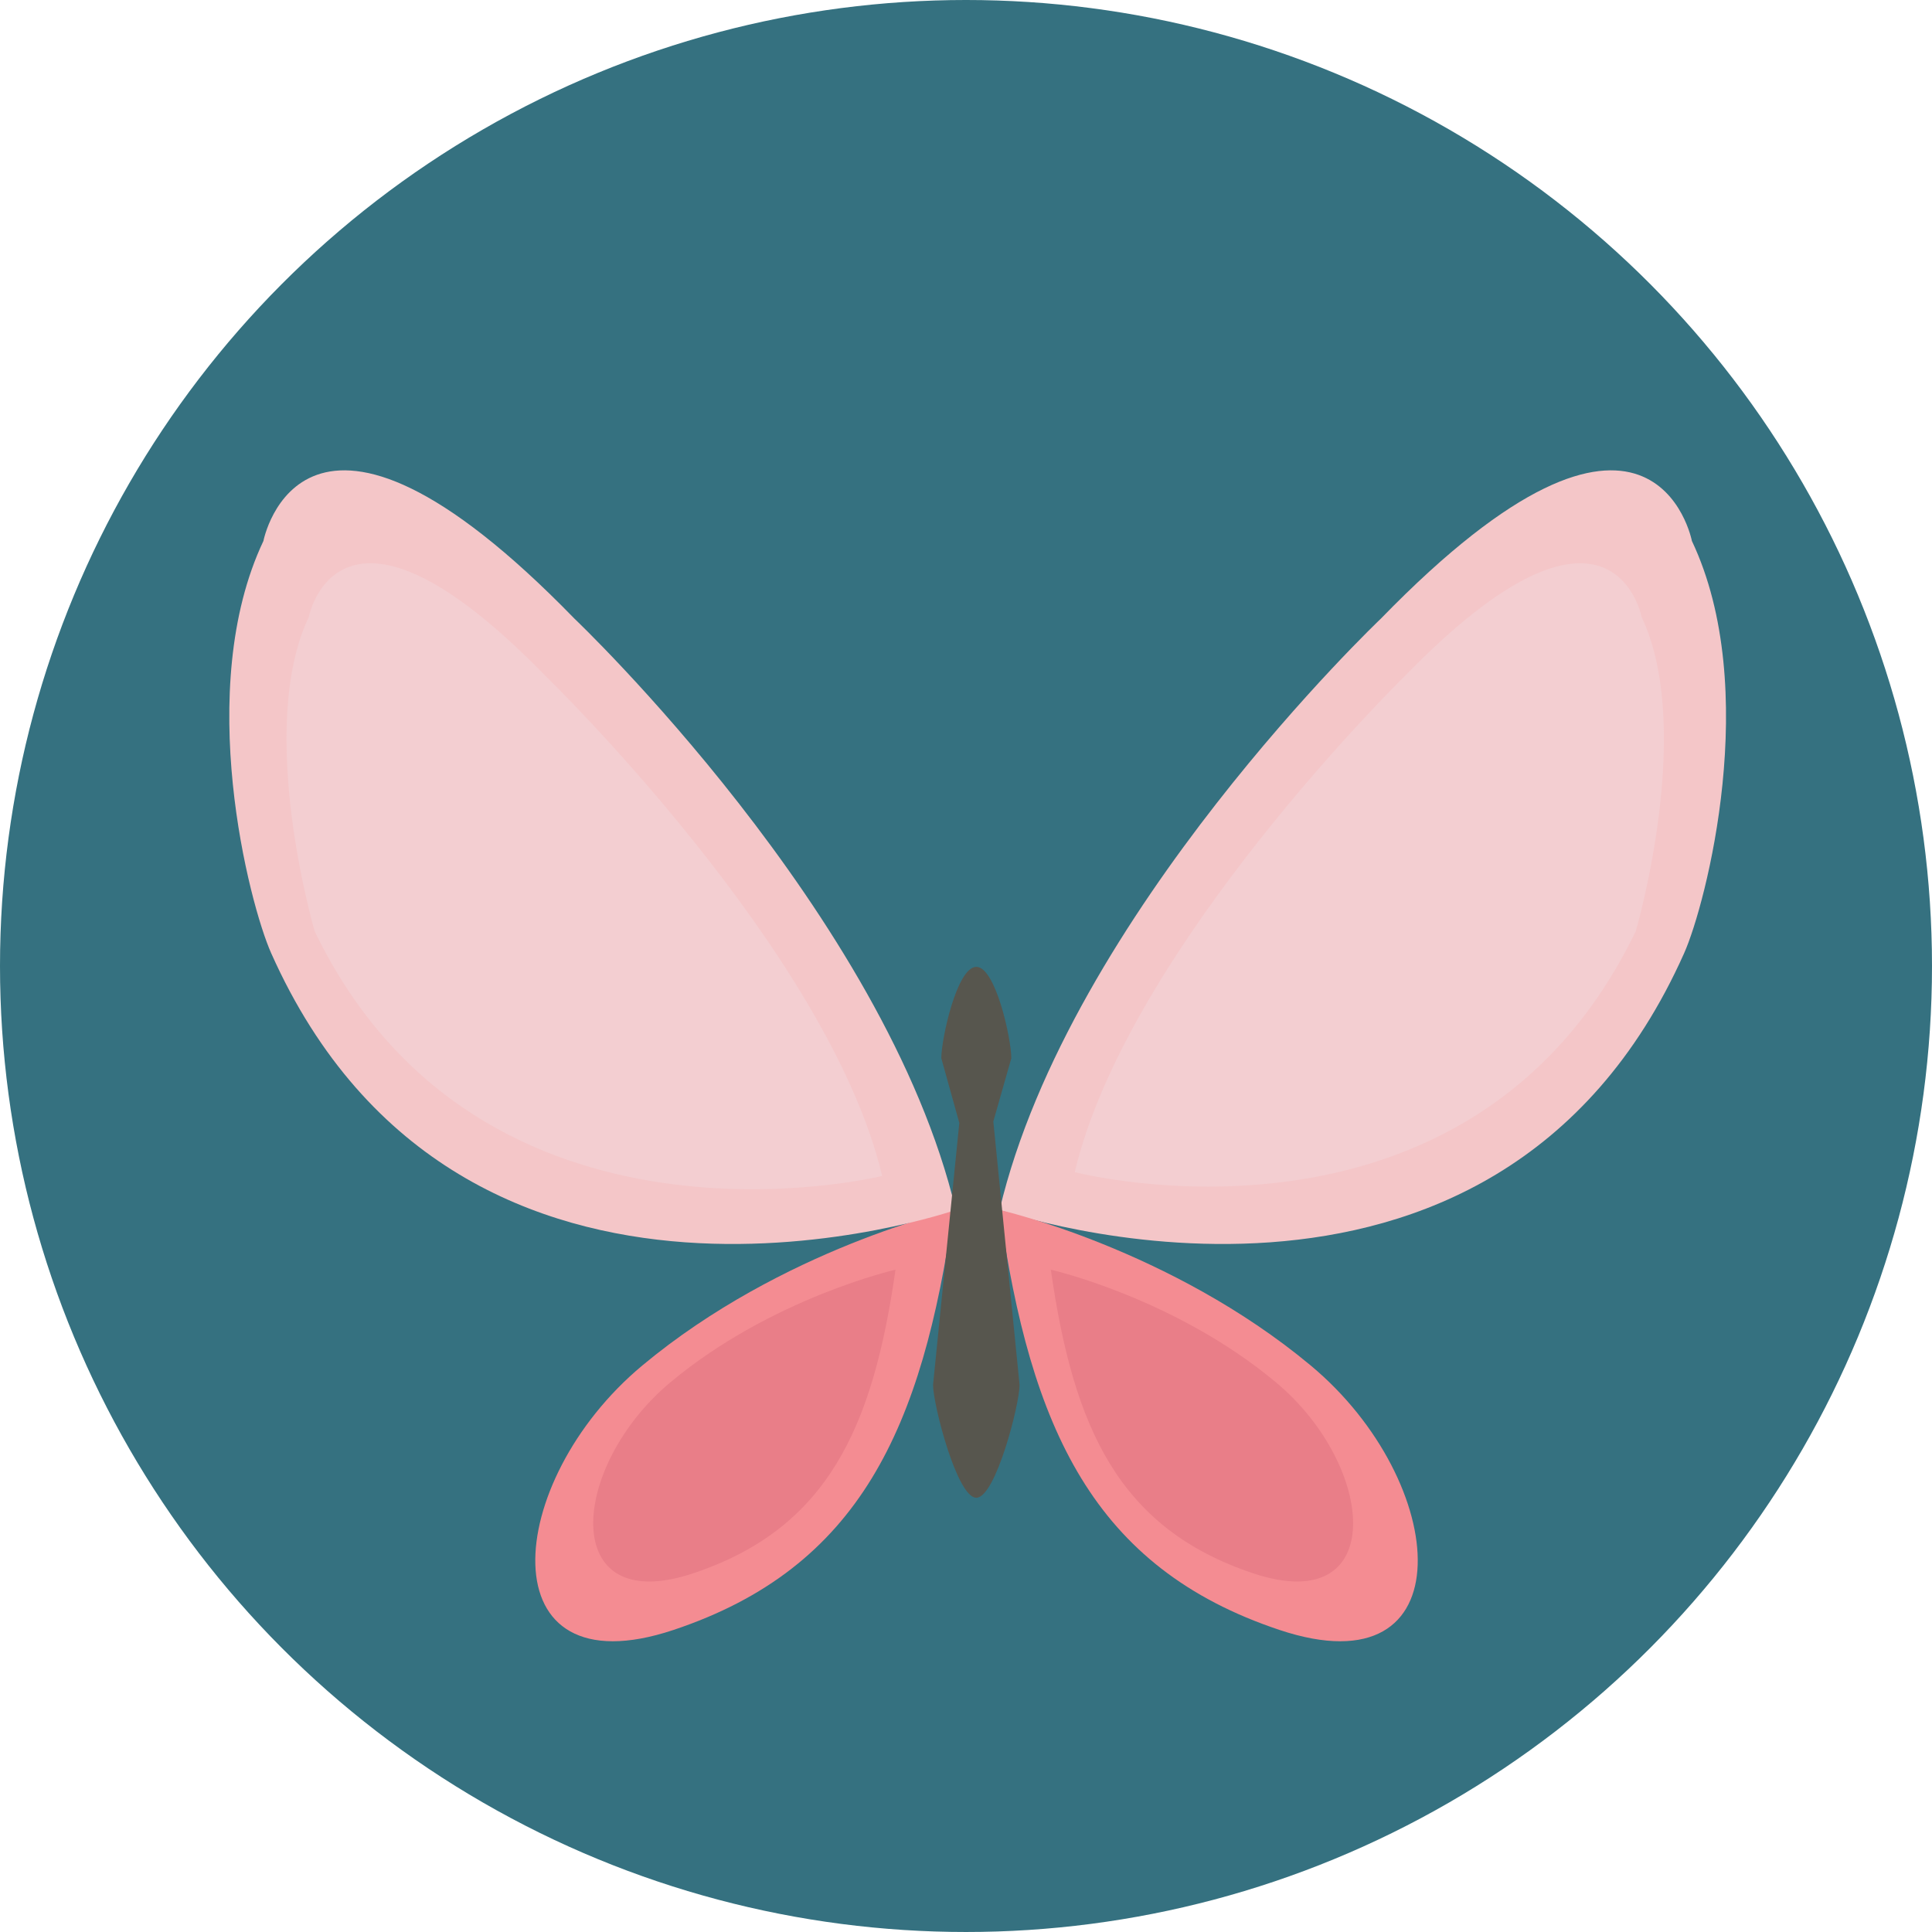 <?xml version="1.0" encoding="iso-8859-1"?>
<!-- Generator: Adobe Illustrator 19.0.0, SVG Export Plug-In . SVG Version: 6.00 Build 0)  -->
<svg version="1.1" id="Layer_1" xmlns="http://www.w3.org/2000/svg" xmlns:xlink="http://www.w3.org/1999/xlink" x="0px" y="0px"
	 viewBox="0 0 473.935 473.935" style="enable-background:new 0 0 473.935 473.935;" xml:space="preserve">
<circle style="fill:#357180;" cx="236.967" cy="236.967" r="236.967"/>
<path style="fill:#F48C92;" d="M165.192,399.847c45.796-15.267,61.062-49.616,68.695-103.041c0,0-41.979,9.542-76.325,38.162
	S119.4,415.11,165.192,399.847z"/>
<path style="fill:#E97E88;" d="M170.016,385.954c33.107-11.035,44.142-35.869,49.657-74.488c0,0-30.346,6.896-55.176,27.588
	C139.67,359.747,136.912,396.992,170.016,385.954z"/>
<g>
	<path style="fill:#F4C6C8;" d="M245.207,296.806c0,0,121.021,42.174,167.92-62.971c5.384-12.078,19.083-64.875,1.908-101.133
		c0,0-9.542-49.612-76.325,19.083C338.707,151.786,262.382,224.29,245.207,296.806z"/>
	<path style="fill:#F4C6C8;" d="M234.449,296.806c0,0-121.021,42.174-167.92-62.971c-5.384-12.078-19.083-64.875-1.908-101.133
		c0,0,9.542-49.612,76.325,19.083C140.949,151.786,217.274,224.29,234.449,296.806z"/>
</g>
<path style="fill:#F3CED1;" d="M263.643,287.534c0,0,96.89,25.272,137.612-59.079c0,0,14.544-49.448,1.456-77.081
	c0,0-7.274-37.811-58.174,14.544C344.533,165.918,276.731,232.268,263.643,287.534z"/>
<path style="fill:#F48C92;" d="M313.902,399.847c-45.796-15.267-61.062-49.616-68.695-103.041c0,0,41.979,9.542,76.325,38.162
	S359.698,415.11,313.902,399.847z"/>
<path style="fill:#57564E;" d="M250.109,339.736c0,4.748-5.871,27.674-10.612,27.674l0,0c-4.741,0-10.612-22.926-10.612-27.674
	l6.44-64.276l-4.415-15.865c0-4.745,3.847-22.417,8.587-22.417l0,0c4.741,0,8.587,17.676,8.587,22.417l-4.415,15.51L250.109,339.736
	z"/>
<path style="fill:#E97E88;" d="M307.433,385.954c-33.107-11.035-44.142-35.869-49.657-74.488c0,0,30.346,6.896,55.176,27.588
	C337.779,359.747,340.54,396.992,307.433,385.954z"/>
<path style="fill:#F3CED1;" d="M216.403,288.469c0,0-98.484,24.337-139.206-60.015c0,0-14.544-49.448-1.456-77.081
	c0,0,7.274-37.811,58.174,14.544C133.915,165.918,203.314,233.203,216.403,288.469z"/>
<g>
</g>
<g>
</g>
<g>
</g>
<g>
</g>
<g>
</g>
<g>
</g>
<g>
</g>
<g>
</g>
<g>
</g>
<g>
</g>
<g>
</g>
<g>
</g>
<g>
</g>
<g>
</g>
<g>
</g>
</svg>
